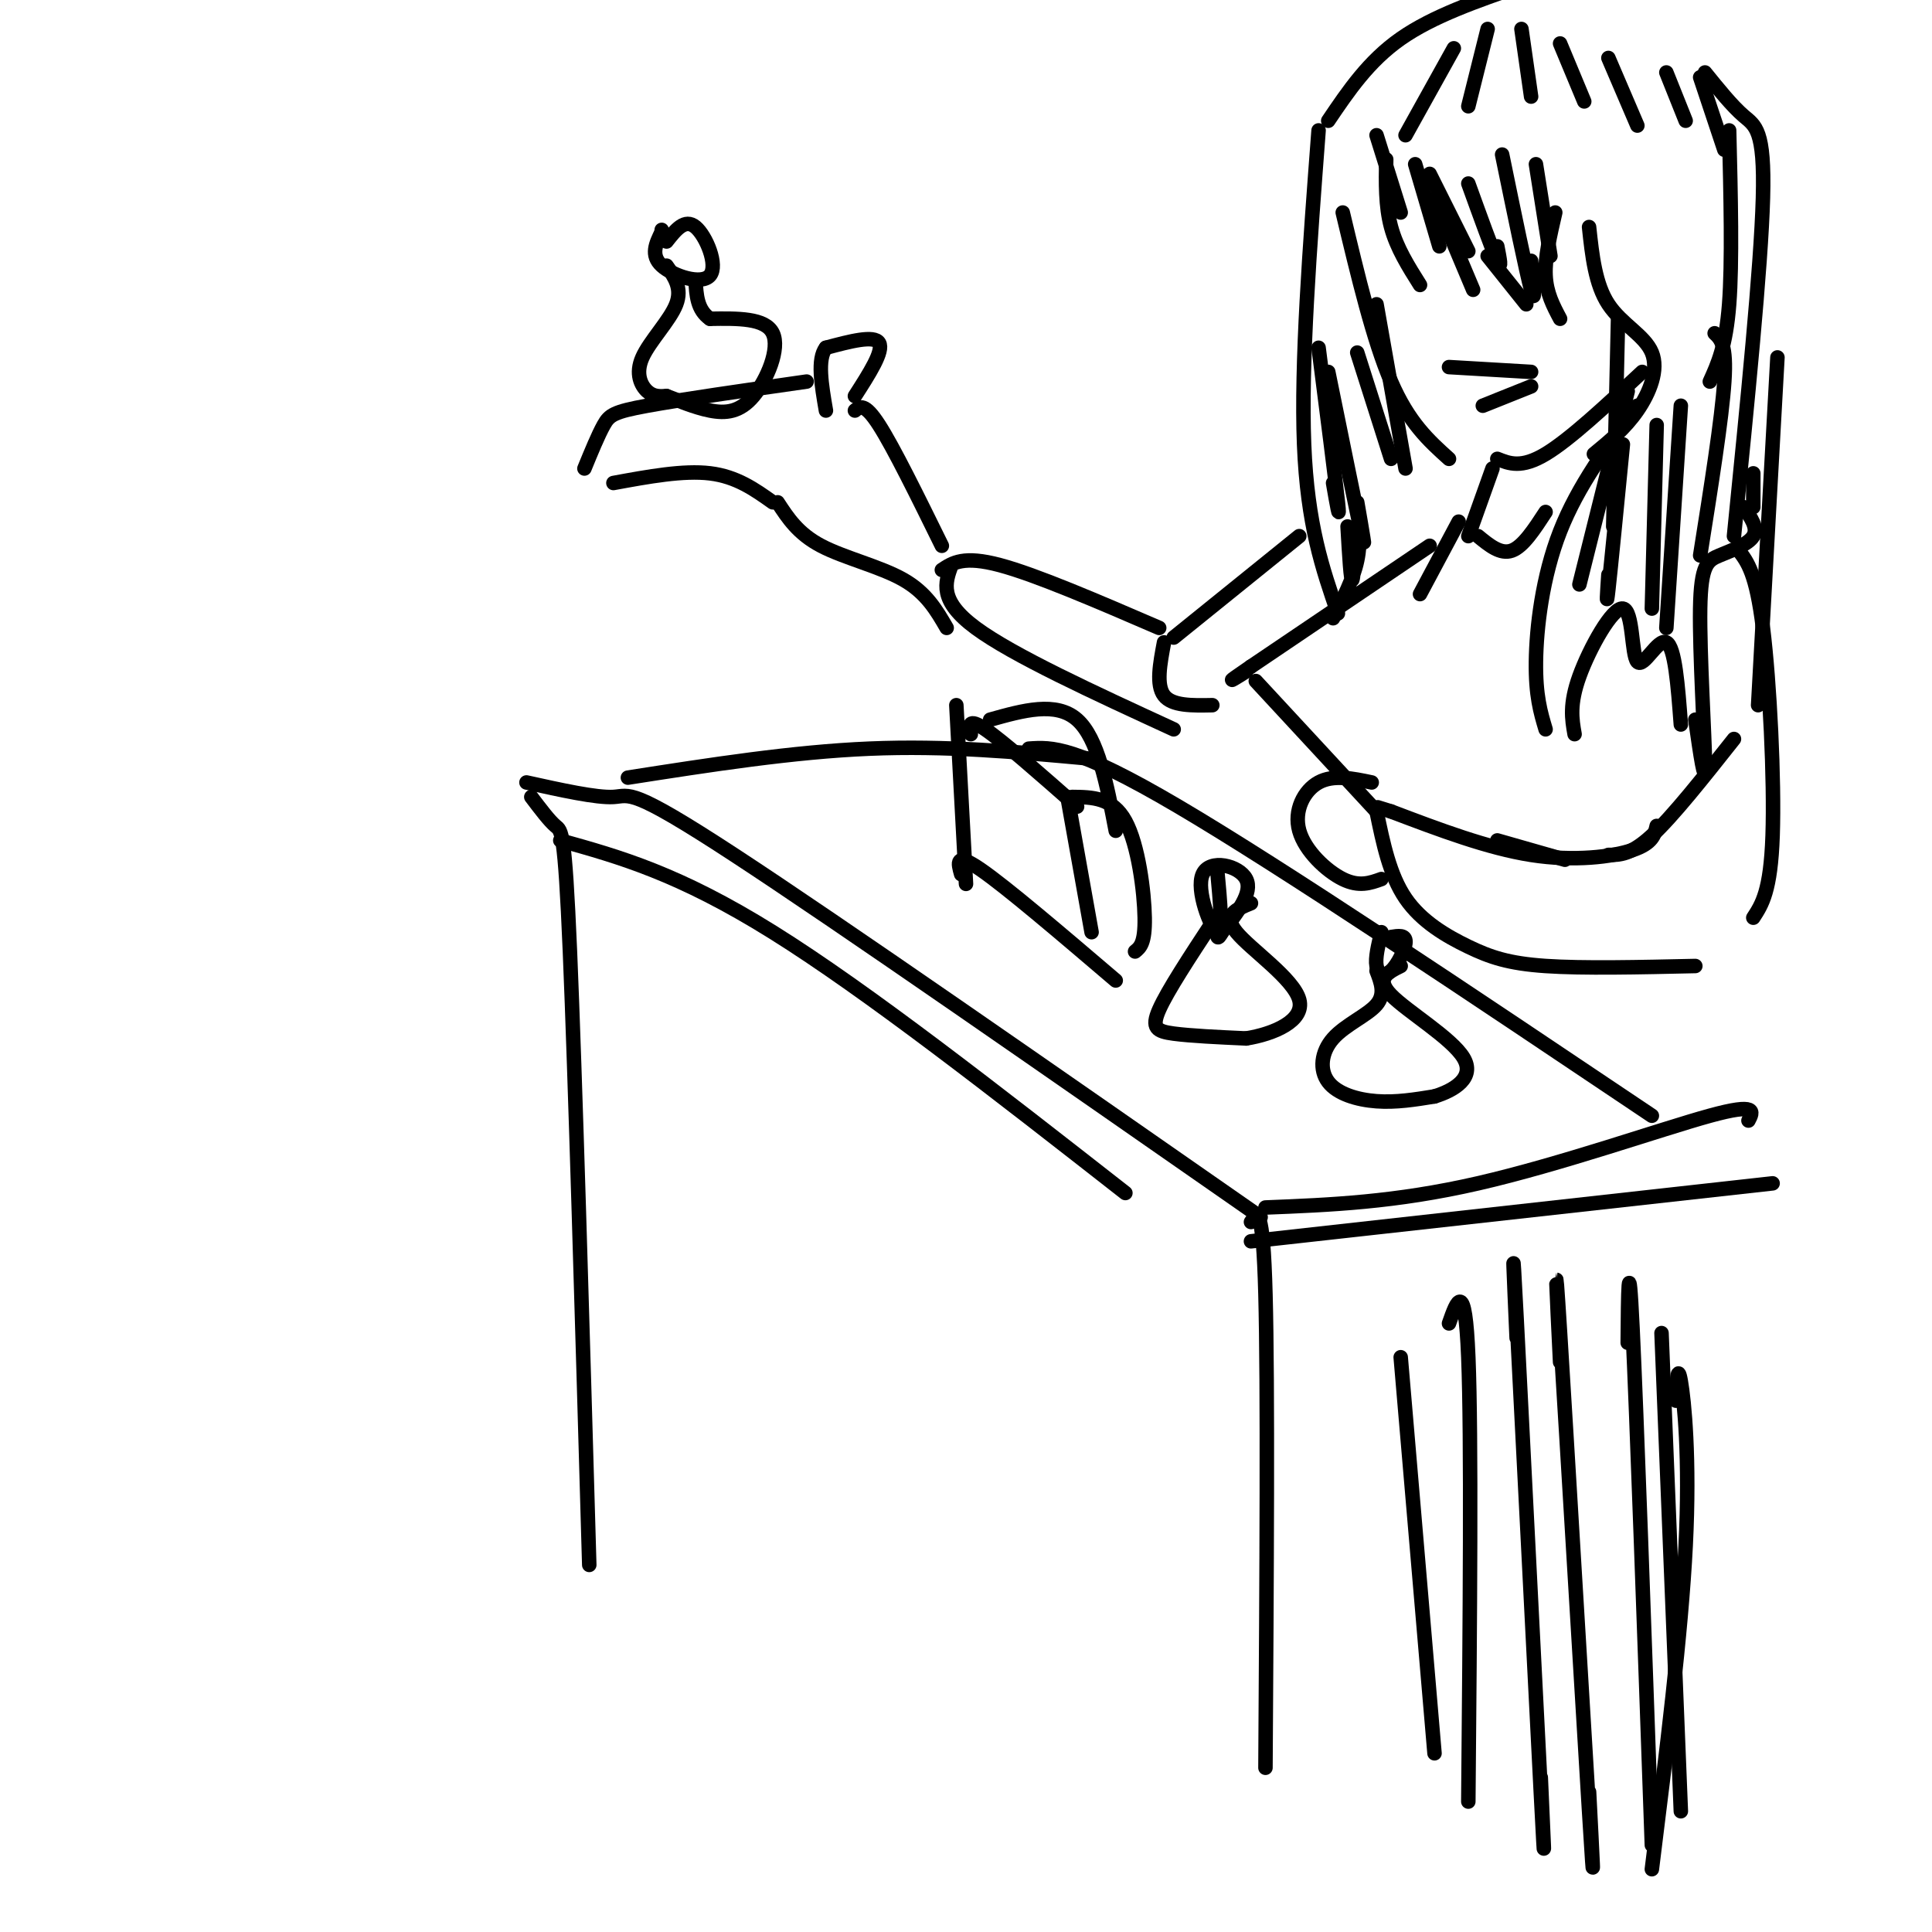 <svg viewBox='0 0 400 400' version='1.1' xmlns='http://www.w3.org/2000/svg' xmlns:xlink='http://www.w3.org/1999/xlink'><g fill='none' stroke='#000000' stroke-width='3' stroke-linecap='round' stroke-linejoin='round'><path d='M109,162c7.244,1.600 14.489,3.200 18,3c3.511,-0.200 3.289,-2.200 25,12c21.711,14.200 65.356,44.600 109,75'/><path d='M110,165c1.867,2.467 3.733,4.933 5,6c1.267,1.067 1.933,0.733 3,26c1.067,25.267 2.533,76.133 4,127'/><path d='M259,253c1.250,-1.917 2.500,-3.833 3,15c0.500,18.833 0.250,58.417 0,98'/><path d='M116,174c12.250,3.417 24.500,6.833 44,19c19.500,12.167 46.250,33.083 73,54'/><path d='M262,250c13.422,-0.533 26.844,-1.067 44,-5c17.156,-3.933 38.044,-11.267 48,-14c9.956,-2.733 8.978,-0.867 8,1'/><path d='M259,257c0.000,0.000 108.000,-12.000 108,-12'/><path d='M130,161c17.083,-2.667 34.167,-5.333 50,-6c15.833,-0.667 30.417,0.667 45,2'/><path d='M213,155c4.750,-0.333 9.500,-0.667 31,12c21.500,12.667 59.750,38.333 98,64'/><path d='M198,146c0.000,0.000 2.000,37.000 2,37'/><path d='M201,152c-0.333,-1.750 -0.667,-3.500 3,-1c3.667,2.500 11.333,9.250 19,16'/><path d='M221,165c0.000,0.000 5.000,28.000 5,28'/><path d='M199,181c-0.667,-2.333 -1.333,-4.667 4,-1c5.333,3.667 16.667,13.333 28,23'/><path d='M222,165c4.156,0.044 8.311,0.089 11,5c2.689,4.911 3.911,14.689 4,20c0.089,5.311 -0.956,6.156 -2,7'/><path d='M205,149c6.833,-1.917 13.667,-3.833 18,0c4.333,3.833 6.167,13.417 8,23'/><path d='M278,44c3.167,13.250 6.333,26.500 10,35c3.667,8.500 7.833,12.250 12,16'/><path d='M310,95c2.500,1.000 5.000,2.000 10,-1c5.000,-3.000 12.500,-10.000 20,-17'/><path d='M287,33c-0.083,4.833 -0.167,9.667 1,14c1.167,4.333 3.583,8.167 6,12'/><path d='M297,41c0.000,0.000 8.000,19.000 8,19'/><path d='M308,53c0.000,0.000 8.000,10.000 8,10'/><path d='M323,66c-1.417,-2.667 -2.833,-5.333 -3,-9c-0.167,-3.667 0.917,-8.333 2,-13'/><path d='M329,47c0.637,5.935 1.274,11.869 4,16c2.726,4.131 7.542,6.458 9,10c1.458,3.542 -0.440,8.298 -3,12c-2.560,3.702 -5.780,6.351 -9,9'/><path d='M300,76c0.000,0.000 17.000,1.000 17,1'/><path d='M317,80c0.000,0.000 -10.000,4.000 -10,4'/><path d='M273,27c-1.833,24.167 -3.667,48.333 -3,65c0.667,16.667 3.833,25.833 7,35'/><path d='M279,109c0.339,5.887 0.679,11.774 1,11c0.321,-0.774 0.625,-8.208 1,-10c0.375,-1.792 0.821,2.060 0,6c-0.821,3.940 -2.911,7.970 -5,12'/><path d='M339,84c-6.156,8.289 -12.311,16.578 -16,26c-3.689,9.422 -4.911,19.978 -5,27c-0.089,7.022 0.956,10.511 2,14'/><path d='M326,152c-0.549,-3.094 -1.097,-6.188 1,-12c2.097,-5.812 6.841,-14.341 9,-14c2.159,0.341 1.735,9.553 3,11c1.265,1.447 4.219,-4.872 6,-4c1.781,0.872 2.391,8.936 3,17'/><path d='M351,149c1.021,7.116 2.041,14.233 2,9c-0.041,-5.233 -1.145,-22.815 -1,-32c0.145,-9.185 1.539,-9.973 4,-11c2.461,-1.027 5.989,-2.293 7,-4c1.011,-1.707 -0.494,-3.853 -2,-6'/><path d='M363,105c0.000,0.000 0.000,-7.000 0,-7'/><path d='M275,25c4.167,-6.167 8.333,-12.333 15,-17c6.667,-4.667 15.833,-7.833 25,-11'/><path d='M309,97c0.000,0.000 -5.000,14.000 -5,14'/><path d='M306,111c2.333,1.917 4.667,3.833 7,3c2.333,-0.833 4.667,-4.417 7,-8'/><path d='M302,108c0.000,0.000 -8.000,15.000 -8,15'/><path d='M296,113c0.000,0.000 -37.000,25.000 -37,25'/><path d='M259,138c-6.333,4.333 -3.667,2.667 -1,1'/><path d='M260,141c0.000,0.000 25.000,27.000 25,27'/><path d='M310,174c0.000,0.000 14.000,4.000 14,4'/><path d='M333,177c2.333,0.000 4.667,0.000 9,-4c4.333,-4.000 10.667,-12.000 17,-20'/><path d='M360,114c1.800,2.356 3.600,4.711 5,16c1.400,11.289 2.400,31.511 2,43c-0.400,11.489 -2.200,14.244 -4,17'/><path d='M269,111c0.000,0.000 -26.000,21.000 -26,21'/><path d='M241,133c-0.833,4.417 -1.667,8.833 0,11c1.667,2.167 5.833,2.083 10,2'/><path d='M240,130c-12.750,-5.500 -25.500,-11.000 -33,-13c-7.500,-2.000 -9.750,-0.500 -12,1'/><path d='M197,117c-1.333,3.667 -2.667,7.333 5,13c7.667,5.667 24.333,13.333 41,21'/><path d='M195,113c-5.000,-10.167 -10.000,-20.333 -13,-25c-3.000,-4.667 -4.000,-3.833 -5,-3'/><path d='M177,82c3.000,-4.667 6.000,-9.333 5,-11c-1.000,-1.667 -6.000,-0.333 -11,1'/><path d='M171,72c-1.833,2.333 -0.917,7.667 0,13'/><path d='M167,79c-13.022,1.867 -26.044,3.733 -33,5c-6.956,1.267 -7.844,1.933 -9,4c-1.156,2.067 -2.578,5.533 -4,9'/><path d='M127,100c7.250,-1.333 14.500,-2.667 20,-2c5.500,0.667 9.250,3.333 13,6'/><path d='M161,104c2.111,3.244 4.222,6.489 9,9c4.778,2.511 12.222,4.289 17,7c4.778,2.711 6.889,6.356 9,10'/><path d='M138,50c1.899,-2.417 3.798,-4.833 6,-3c2.202,1.833 4.708,7.917 3,10c-1.708,2.083 -7.631,0.167 -10,-2c-2.369,-2.167 -1.185,-4.583 0,-7'/><path d='M137,48c0.000,-1.000 0.000,0.000 0,1'/><path d='M138,55c1.643,2.339 3.286,4.679 2,8c-1.286,3.321 -5.500,7.625 -7,11c-1.500,3.375 -0.286,5.821 1,7c1.286,1.179 2.643,1.089 4,1'/><path d='M138,82c2.217,0.818 5.759,2.364 9,3c3.241,0.636 6.180,0.364 9,-3c2.820,-3.364 5.520,-9.818 4,-13c-1.520,-3.182 -7.260,-3.091 -13,-3'/><path d='M147,66c-2.667,-1.833 -2.833,-4.917 -3,-8'/><path d='M252,180c0.637,6.815 1.274,13.631 0,13c-1.274,-0.631 -4.458,-8.708 -3,-12c1.458,-3.292 7.560,-1.798 9,1c1.440,2.798 -1.780,6.899 -5,11'/><path d='M253,193c-1.000,1.833 -1.000,0.917 -1,0'/><path d='M251,191c-4.644,7.067 -9.289,14.133 -11,18c-1.711,3.867 -0.489,4.533 3,5c3.489,0.467 9.244,0.733 15,1'/><path d='M258,215c5.619,-0.893 12.167,-3.625 11,-8c-1.167,-4.375 -10.048,-10.393 -13,-14c-2.952,-3.607 0.024,-4.804 3,-6'/><path d='M286,193c-0.655,2.673 -1.310,5.345 -1,7c0.310,1.655 1.583,2.292 3,1c1.417,-1.292 2.976,-4.512 3,-6c0.024,-1.488 -1.488,-1.244 -3,-1'/><path d='M285,201c0.928,2.405 1.856,4.810 0,7c-1.856,2.190 -6.498,4.164 -9,7c-2.502,2.836 -2.866,6.533 -1,9c1.866,2.467 5.962,3.705 10,4c4.038,0.295 8.019,-0.352 12,-1'/><path d='M297,227c4.131,-1.262 8.458,-3.917 6,-8c-2.458,-4.083 -11.702,-9.595 -15,-13c-3.298,-3.405 -0.649,-4.702 2,-6'/><path d='M290,281c0.000,0.000 7.000,82.000 7,82'/><path d='M300,274c1.667,-4.750 3.333,-9.500 4,7c0.667,16.500 0.333,54.250 0,92'/><path d='M314,277c-0.556,-12.644 -1.111,-25.289 0,-4c1.111,21.289 3.889,76.511 5,98c1.111,21.489 0.556,9.244 0,-3'/><path d='M323,282c-0.667,-13.622 -1.333,-27.244 0,-6c1.333,21.244 4.667,77.356 6,99c1.333,21.644 0.667,8.822 0,-4'/><path d='M337,278c0.083,-10.167 0.167,-20.333 1,-3c0.833,17.333 2.417,62.167 4,107'/><path d='M344,276c0.000,0.000 4.000,99.000 4,99'/><path d='M347,290c0.156,-3.978 0.311,-7.956 1,-4c0.689,3.956 1.911,15.844 1,34c-0.911,18.156 -3.956,42.578 -7,67'/><path d='M343,171c-0.422,1.800 -0.844,3.600 -5,5c-4.156,1.400 -12.044,2.400 -21,1c-8.956,-1.400 -18.978,-5.200 -29,-9'/><path d='M288,168c-4.833,-1.500 -2.417,-0.750 0,0'/><path d='M285,168c1.357,6.595 2.714,13.190 6,18c3.286,4.810 8.500,7.833 13,10c4.500,2.167 8.286,3.476 16,4c7.714,0.524 19.357,0.262 31,0'/><path d='M284,162c-3.976,-0.833 -7.952,-1.667 -11,0c-3.048,1.667 -5.167,5.833 -4,10c1.167,4.167 5.619,8.333 9,10c3.381,1.667 5.690,0.833 8,0'/><path d='M353,15c2.800,3.467 5.600,6.933 8,9c2.400,2.067 4.400,2.733 4,17c-0.400,14.267 -3.200,42.133 -6,70'/><path d='M368,74c0.000,0.000 -4.000,72.000 -4,72'/><path d='M352,115c2.250,-14.167 4.500,-28.333 5,-36c0.500,-7.667 -0.750,-8.833 -2,-10'/><path d='M345,130c0.000,0.000 3.000,-46.000 3,-46'/><path d='M342,126c0.000,0.000 1.000,-38.000 1,-38'/><path d='M333,119c-0.250,3.750 -0.500,7.500 0,3c0.500,-4.500 1.750,-17.250 3,-30'/><path d='M327,121c0.000,0.000 10.000,-40.000 10,-40'/><path d='M334,109c0.000,0.000 1.000,-43.000 1,-43'/><path d='M321,53c0.000,0.000 -3.000,-19.000 -3,-19'/><path d='M317,54c0.500,4.833 1.000,9.667 0,6c-1.000,-3.667 -3.500,-15.833 -6,-28'/><path d='M310,51c0.500,2.583 1.000,5.167 0,3c-1.000,-2.167 -3.500,-9.083 -6,-16'/><path d='M304,52c0.000,0.000 -8.000,-16.000 -8,-16'/><path d='M298,51c0.000,0.000 -5.000,-17.000 -5,-17'/><path d='M290,44c0.000,0.000 -5.000,-16.000 -5,-16'/><path d='M291,97c0.000,0.000 -6.000,-34.000 -6,-34'/><path d='M288,95c0.000,0.000 -7.000,-22.000 -7,-22'/><path d='M281,104c1.000,5.750 2.000,11.500 1,7c-1.000,-4.500 -4.000,-19.250 -7,-34'/><path d='M276,100c0.750,4.333 1.500,8.667 1,4c-0.500,-4.667 -2.250,-18.333 -4,-32'/><path d='M301,10c0.000,0.000 -10.000,18.000 -10,18'/><path d='M308,6c0.000,0.000 -4.000,16.000 -4,16'/><path d='M315,6c0.000,0.000 2.000,14.000 2,14'/><path d='M323,9c0.000,0.000 5.000,12.000 5,12'/><path d='M333,12c0.000,0.000 6.000,14.000 6,14'/><path d='M345,15c0.000,0.000 4.000,10.000 4,10'/><path d='M352,16c0.000,0.000 5.000,15.000 5,15'/><path d='M358,27c0.333,13.667 0.667,27.333 0,36c-0.667,8.667 -2.333,12.333 -4,16'/></g>
</svg>